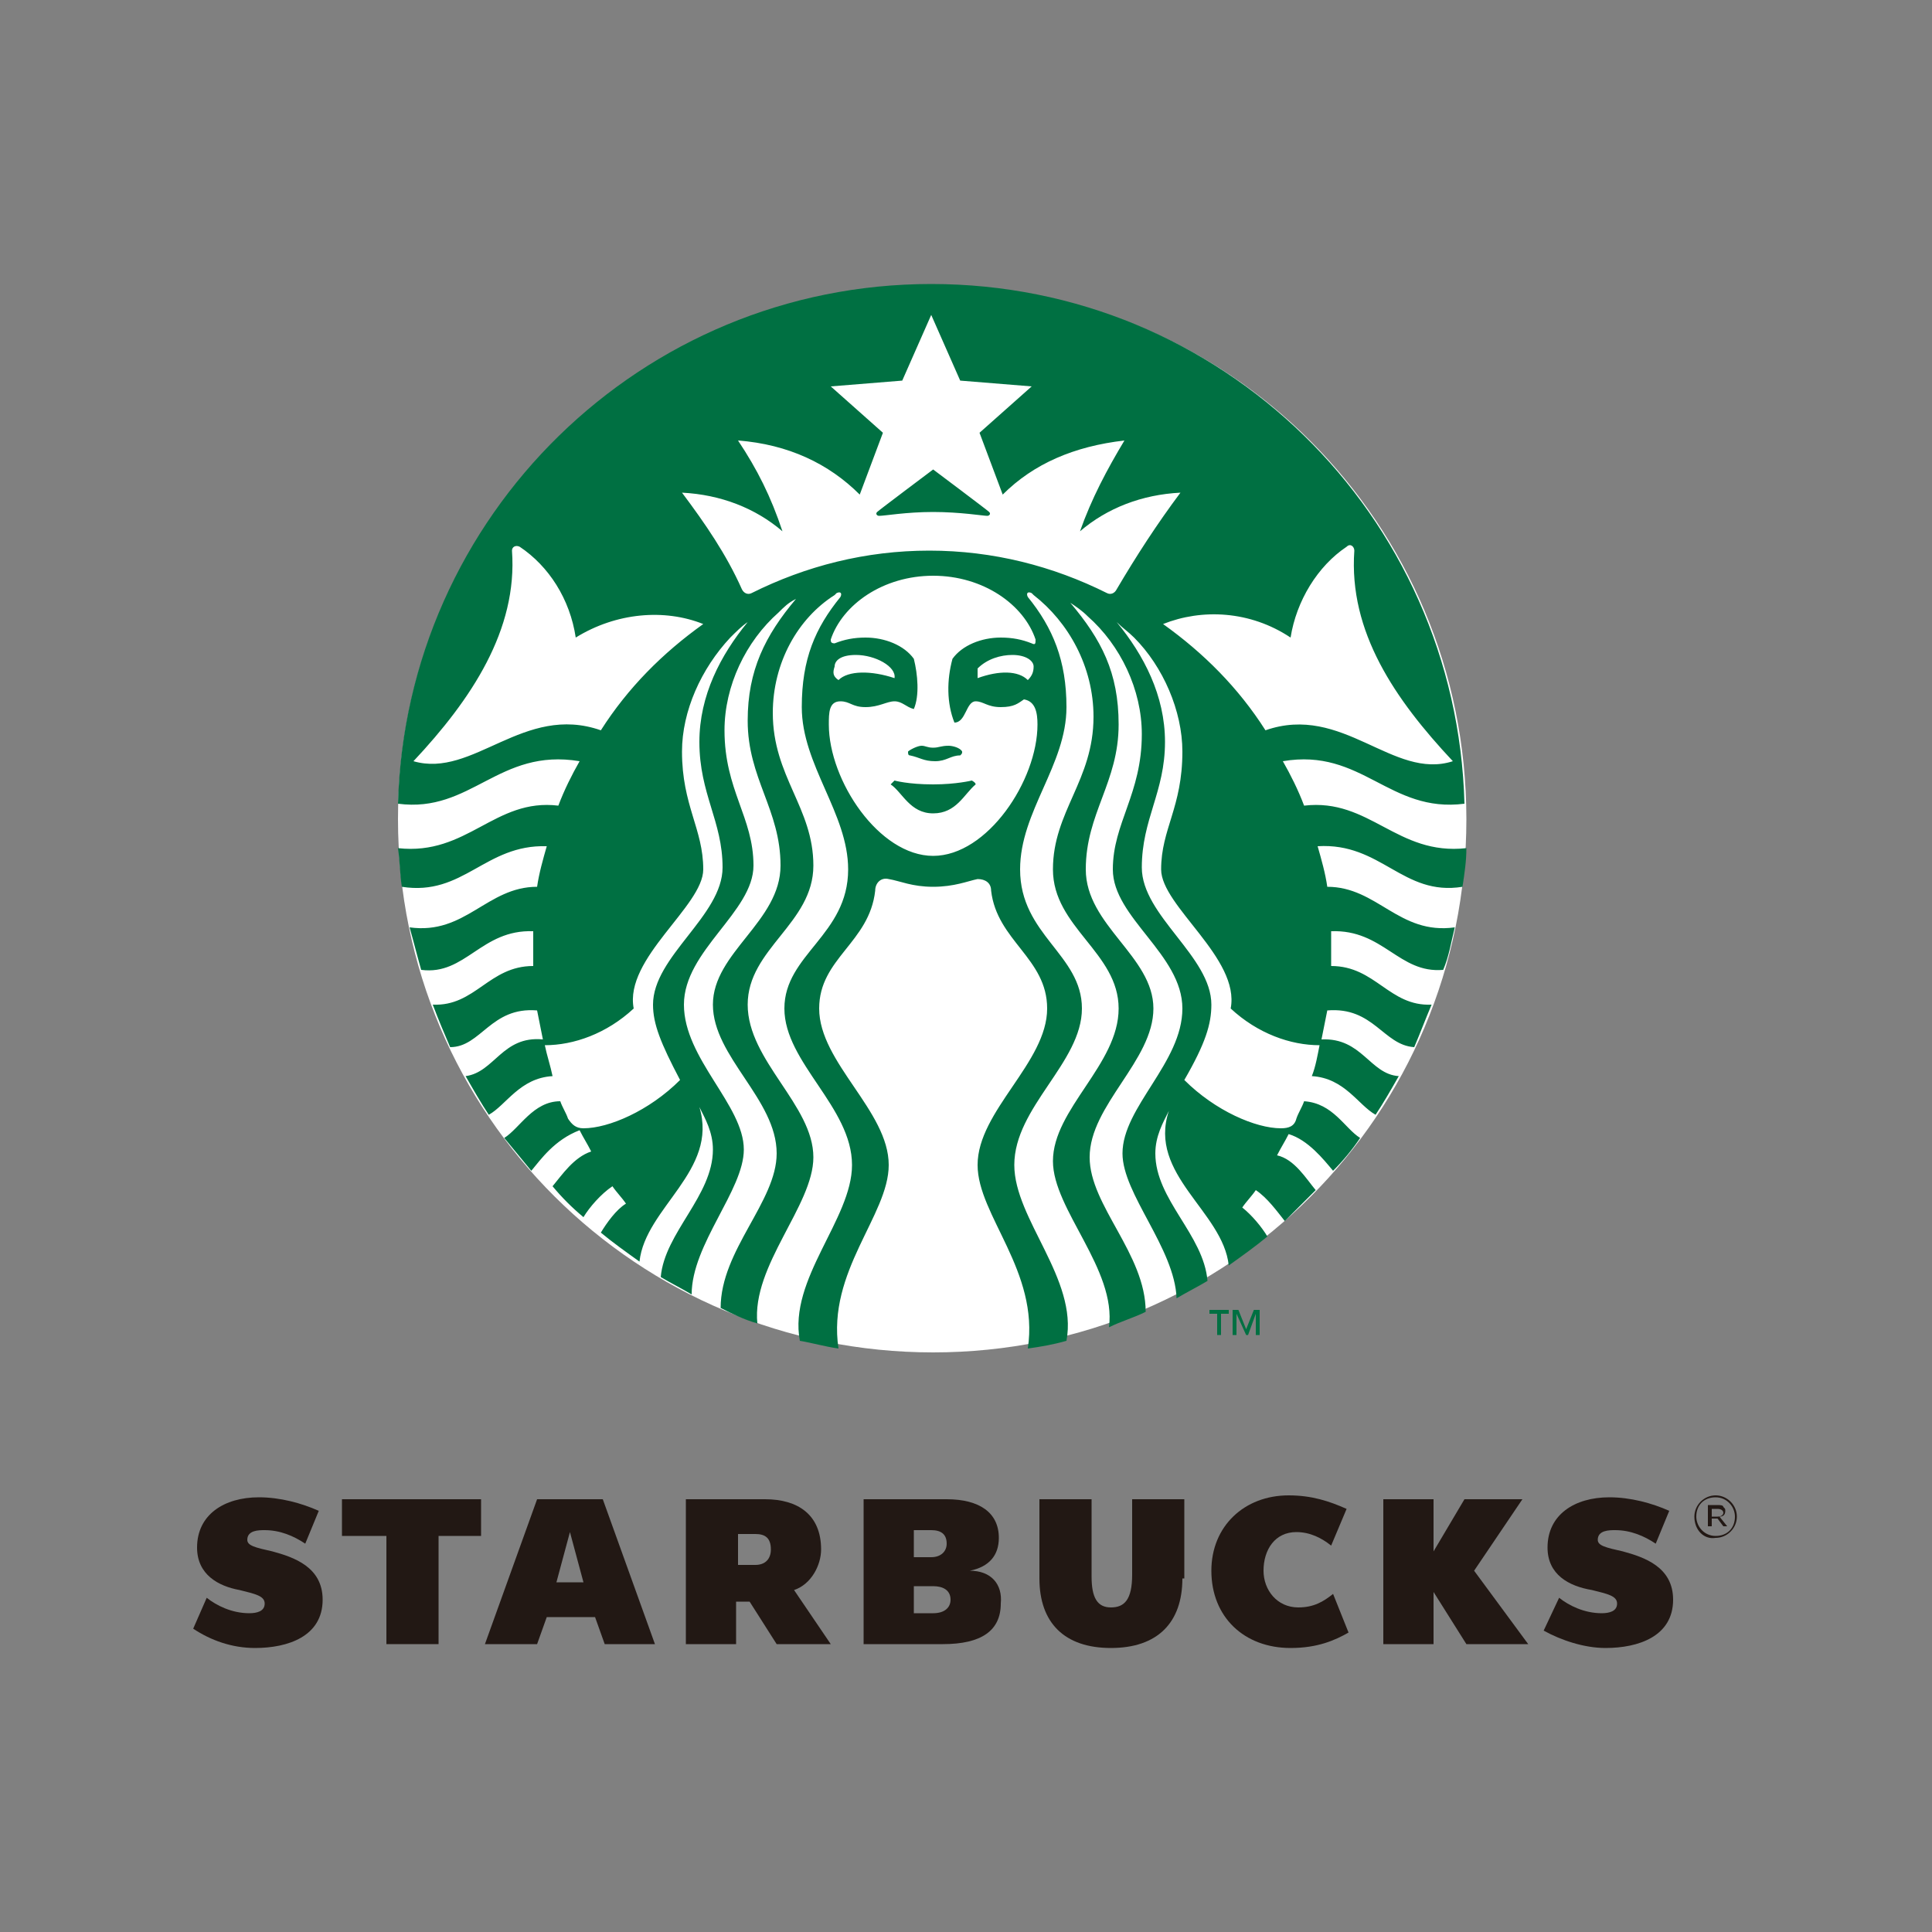 <?xml version="1.0" encoding="utf-8"?>
<!-- Generator: Adobe Illustrator 27.3.1, SVG Export Plug-In . SVG Version: 6.00 Build 0)  -->
<svg version="1.1" id="Layer_1" xmlns="http://www.w3.org/2000/svg" xmlns:xlink="http://www.w3.org/1999/xlink" x="0px" y="0px"
	 viewBox="0 0 100 100" style="enable-background:new 0 0 100 100;" xml:space="preserve">
<rect x="0" y="0" width="100" height="100" fill="#808080" stroke="none"/>
<style type="text/css">
	.st0{fill:#221814;}
	.st1{fill:#FFFFFF;}
	.st2{fill:#007042;}
</style>
<g>
	<g>
		<g>
			<g>
				<path class="st0" d="M61.2,81.7c0,2.3-1.3,3.6-3.7,3.6c-2.4,0-3.7-1.3-3.7-3.6v-4.1h2.7v4c0,1.1,0.3,1.6,1,1.6
					c0.7,0,1.1-0.4,1.1-1.7v-3.9h2.7V81.7z"/>
				<polygon class="st0" points="22.7,79.5 22.7,85.1 20,85.1 20,79.5 17.7,79.5 17.7,77.6 24.9,77.6 24.9,79.5 				"/>
				<path class="st0" d="M29.5,79.3l-0.7,2.6h1.4L29.5,79.3z M31.3,85.1l-0.5-1.4h-2.5l-0.5,1.4h-2.7l2.7-7.5h3.4l2.7,7.5H31.3z"/>
				<path class="st0" d="M69.8,84.5l-0.8-2c-0.5,0.4-1,0.7-1.8,0.7c-1.1,0-1.8-0.9-1.8-1.9c0-1.1,0.6-2,1.7-2c0.7,0,1.3,0.3,1.8,0.7
					l0.8-1.9c-0.9-0.4-1.8-0.7-3-0.7c-2.3,0-4,1.6-4,3.9c0,2.4,1.7,4,4.1,4C68.2,85.3,69.1,84.9,69.8,84.5z"/>
				<polygon class="st0" points="75.9,85.1 74.2,82.4 74.2,85.1 71.6,85.1 71.6,77.6 74.2,77.6 74.2,80.3 75.8,77.6 78.8,77.6 
					76.3,81.3 79.1,85.1 				"/>
				<path class="st0" d="M13.2,85.3c1.7,0,3.5-0.6,3.5-2.5c0-1.7-1.5-2.2-2.6-2.5c-0.9-0.2-1.3-0.3-1.3-0.6c0-0.5,0.6-0.5,0.9-0.5
					c0.8,0,1.5,0.3,2.1,0.7l0.7-1.7c-0.9-0.4-2-0.7-3.1-0.7c-1.8,0-3.2,0.9-3.2,2.6c0,1.4,1.1,2,2.2,2.2c0.8,0.2,1.3,0.3,1.3,0.7
					c0,0.4-0.4,0.5-0.8,0.5c-0.9,0-1.7-0.4-2.2-0.8L10,84.3C10.9,84.9,12,85.3,13.2,85.3z"/>
				<path class="st0" d="M83.1,85.3c1.7,0,3.5-0.6,3.5-2.5c0-1.7-1.5-2.2-2.6-2.5c-0.9-0.2-1.3-0.3-1.3-0.6c0-0.5,0.6-0.5,0.9-0.5
					c0.8,0,1.5,0.3,2.1,0.7l0.7-1.7c-0.9-0.4-2-0.7-3.1-0.7c-1.8,0-3.2,0.9-3.2,2.6c0,1.4,1.1,2,2.3,2.2c0.8,0.2,1.3,0.3,1.3,0.7
					c0,0.4-0.4,0.5-0.8,0.5c-0.9,0-1.7-0.4-2.2-0.8l-0.8,1.7C80.8,84.9,82,85.3,83.1,85.3z"/>
				<g>
					<path class="st0" d="M87.7,78.5L87.7,78.5c0-0.6,0.5-1.1,1.1-1.1c0.6,0,1.1,0.5,1.1,1.1v0c0,0.6-0.5,1.1-1.1,1.1
						C88.2,79.7,87.7,79.2,87.7,78.5z M89.8,78.5L89.8,78.5c0-0.5-0.4-1-1-1c-0.6,0-1,0.4-1,1v0c0,0.5,0.4,1,1,1
						C89.4,79.5,89.8,79.1,89.8,78.5z M88.4,77.9h0.5c0.1,0,0.3,0,0.3,0.1c0.1,0.1,0.1,0.1,0.1,0.2v0c0,0.2-0.1,0.3-0.3,0.3l0.4,0.5
						h-0.2l-0.3-0.4h0h-0.3v0.4h-0.2V77.9z M88.9,78.5c0.2,0,0.3-0.1,0.3-0.2v0c0-0.1-0.1-0.2-0.3-0.2h-0.3v0.4H88.9z"/>
				</g>
				<g>
					<path class="st0" d="M41.1,82.3c0.9-0.3,1.4-1.3,1.4-2.1c0-1.8-1.2-2.6-2.9-2.6h-4.1v7.5h2.6v-2.2h0.7l1.4,2.2H43L41.1,82.3z
						 M39.9,80.2c0,0.5-0.3,0.8-0.8,0.8h-0.9v-1.6h0.9C39.6,79.4,39.9,79.6,39.9,80.2L39.9,80.2z"/>
				</g>
				<g>
					<path class="st0" d="M50.2,81.3c1-0.2,1.5-0.8,1.5-1.7c0-1.3-1-2-2.7-2h-4.3v7.5h4.1c2,0,3-0.7,3-2.1
						C51.9,82,51.3,81.3,50.2,81.3z M47.3,79.2h0.9c0.5,0,0.8,0.2,0.8,0.7v0c0,0.4-0.3,0.7-0.8,0.7h-0.9V79.2z M49.2,82.8
						c0,0.4-0.3,0.7-0.9,0.7h-1v-1.4h1C48.8,82.1,49.2,82.3,49.2,82.8L49.2,82.8z"/>
				</g>
			</g>
		</g>
		<g>
			<path class="st1" d="M75.9,42.4C75.9,57.7,63.6,70,48.3,70C33,70,20.6,57.7,20.6,42.4c0-15.3,12.4-27.6,27.6-27.6
				C63.6,14.7,75.9,27.1,75.9,42.4z"/>
			<path class="st2" d="M51.1,26.7c-0.2,0-1.4-0.2-2.8-0.2c-1.4,0-2.5,0.2-2.8,0.2c-0.1,0-0.2-0.1-0.1-0.2c0.1-0.1,2.9-2.2,2.9-2.2
				s2.8,2.1,2.9,2.2C51.3,26.6,51.2,26.7,51.1,26.7z M46.3,40.4c0,0-0.1,0.1-0.2,0.2c0.6,0.4,1,1.5,2.2,1.5c1.2,0,1.6-1,2.2-1.5
				c0-0.1-0.2-0.2-0.2-0.2s-0.8,0.2-2,0.2C47,40.6,46.3,40.4,46.3,40.4z M48.3,38.7c-0.3,0-0.4-0.1-0.6-0.1c-0.2,0-0.6,0.2-0.7,0.3
				c0,0.1,0,0.2,0.1,0.2c0.5,0.1,0.7,0.3,1.3,0.3c0.6,0,0.8-0.3,1.3-0.3c0.1-0.1,0.1-0.1,0.1-0.2c-0.1-0.2-0.5-0.3-0.7-0.3
				C48.7,38.6,48.6,38.7,48.3,38.7z M75.9,43.9c0,0.7-0.1,1.3-0.2,2c-3.1,0.5-4.2-2.3-7.5-2.1c0.2,0.7,0.4,1.4,0.5,2.1
				c2.6,0,3.7,2.5,6.6,2.1c-0.2,0.8-0.3,1.5-0.6,2.2c-2.3,0.2-3.1-2.1-5.8-2c0,0.4,0,0.8,0,1.2c0,0.2,0,0.4,0,0.6c2.3,0,3,2.1,5.2,2
				c-0.3,0.7-0.6,1.5-0.9,2.2c-1.6-0.1-2.1-2.1-4.5-1.9c-0.1,0.5-0.2,1-0.3,1.5c2.1-0.1,2.5,1.8,4,1.9c-0.4,0.7-0.8,1.4-1.2,2
				c-0.9-0.5-1.6-1.9-3.3-2c0.2-0.5,0.3-1.1,0.4-1.6c-1.5,0-3.2-0.6-4.6-1.9c0.5-2.6-3.6-5.3-3.6-7.2c0-2.1,1.1-3.2,1.1-6.1
				c0-2.1-1-4.4-2.5-5.9c-0.3-0.3-0.6-0.5-0.9-0.8c1.4,1.7,2.5,3.8,2.5,6.2c0,2.6-1.2,4-1.2,6.5c0,2.5,3.6,4.6,3.6,7.1
				c0,1-0.3,2-1.4,3.9c1.6,1.6,3.7,2.5,5,2.5c0.4,0,0.7-0.1,0.8-0.5c0.1-0.3,0.3-0.6,0.4-0.9c1.5,0.1,2.1,1.4,2.9,1.9
				c-0.4,0.6-0.9,1.2-1.4,1.7c-0.5-0.6-1.3-1.6-2.3-1.9c-0.2,0.4-0.4,0.7-0.6,1.1c0.9,0.2,1.5,1.2,2,1.8c-0.5,0.5-1.1,1.1-1.6,1.6
				c-0.4-0.5-0.9-1.2-1.5-1.6c-0.2,0.3-0.5,0.6-0.7,0.9c0.5,0.4,1,1,1.3,1.5c-0.6,0.5-1.3,1-2,1.5c-0.3-2.8-4.2-4.7-3.1-8
				c-0.3,0.6-0.7,1.3-0.7,2.2c0,2.4,2.5,4.2,2.7,6.6c-0.5,0.3-1.1,0.6-1.6,0.9c-0.1-2.6-2.8-5.4-2.8-7.5c0-2.4,3.1-4.7,3.1-7.5
				c0-2.8-3.6-4.7-3.6-7.2c0-2.4,1.5-3.9,1.5-7c0-2.3-1.1-4.6-2.8-6.1c-0.3-0.3-0.6-0.5-0.9-0.7c1.6,1.9,2.5,3.6,2.5,6.3
				c0,3-1.7,4.6-1.7,7.5c0,2.9,3.5,4.5,3.5,7.2c0,2.7-3.3,5-3.3,7.7c0,2.5,2.9,5,2.9,8c-0.6,0.3-1.3,0.5-1.9,0.8
				c0.4-3-2.9-6.1-2.9-8.6c0-2.7,3.4-5,3.4-7.9c0-2.9-3.4-4.2-3.4-7.2c0-3,2.1-4.6,2.1-7.9c0-2.6-1.3-4.9-3.1-6.3
				c0,0-0.1-0.1-0.1-0.1c-0.2-0.1-0.3,0-0.2,0.2c1.3,1.6,2,3.3,2,5.7c0,3-2.4,5.4-2.4,8.4c0,3.4,3.2,4.4,3.2,7.2
				c0,2.8-3.5,5.1-3.5,8.1c0,2.8,3.3,5.9,2.7,9.1c-0.7,0.2-1.3,0.3-2,0.4c0.6-4-2.6-6.9-2.6-9.5c0-2.8,3.6-5.3,3.6-8.1
				c0-2.6-2.6-3.5-2.9-6.1c0-0.4-0.3-0.6-0.7-0.6c-0.5,0.1-1.2,0.4-2.3,0.4c-1.1,0-1.7-0.3-2.3-0.4c-0.4-0.1-0.7,0.2-0.7,0.6
				c-0.3,2.7-2.9,3.5-2.9,6.1c0,2.8,3.6,5.3,3.6,8.1c0,2.6-3.2,5.5-2.6,9.5c-0.7-0.1-1.4-0.3-2-0.4c-0.6-3.2,2.7-6.3,2.7-9.1
				c0-3-3.5-5.3-3.5-8.1c0-2.8,3.3-3.8,3.3-7.2c0-2.9-2.4-5.4-2.4-8.4c0-2.5,0.7-4.1,2-5.7c0.1-0.2,0-0.3-0.2-0.2
				c0,0-0.1,0.1-0.1,0.1C41.3,32,40,34.3,40,36.9c0,3.3,2.1,4.9,2.1,7.9c0,3-3.4,4.3-3.4,7.2c0,2.9,3.4,5.2,3.4,7.9
				c0,2.5-3.2,5.6-2.9,8.6c-0.7-0.2-1.3-0.5-1.9-0.8c0-3,2.9-5.5,2.9-8c0-2.8-3.3-5-3.3-7.7c0-2.7,3.5-4.3,3.5-7.2
				c0-2.9-1.7-4.5-1.7-7.5c0-2.6,0.9-4.4,2.5-6.3c-0.4,0.2-0.6,0.4-0.9,0.7c-1.7,1.5-2.8,3.8-2.8,6.1c0,3.1,1.5,4.5,1.5,7
				c0,2.4-3.6,4.4-3.6,7.2c0,2.8,3.1,5.2,3.1,7.5c0,2.1-2.7,4.9-2.7,7.5c-0.5-0.3-1.1-0.6-1.6-0.9c0.2-2.3,2.7-4.2,2.7-6.6
				c0-0.9-0.4-1.6-0.7-2.2c1,3.3-2.8,5.2-3.1,8c-0.7-0.5-1.4-1-2-1.5c0.3-0.5,0.8-1.2,1.3-1.5c-0.2-0.3-0.5-0.6-0.7-0.9
				c-0.6,0.4-1.2,1.1-1.5,1.6c-0.6-0.5-1.1-1-1.6-1.6c0.5-0.6,1.1-1.5,2-1.8c-0.2-0.4-0.4-0.7-0.6-1.1C28.7,59,28,60,27.5,60.6
				c-0.5-0.6-0.9-1.1-1.4-1.7c0.8-0.5,1.5-1.9,2.9-1.9c0.1,0.3,0.3,0.6,0.4,0.9c0.2,0.3,0.4,0.5,0.8,0.5c1.3,0,3.4-0.9,5-2.5
				c-1-1.9-1.4-2.9-1.4-3.9c0-2.5,3.6-4.6,3.6-7.1c0-2.4-1.2-3.8-1.2-6.5c0-2.4,1.1-4.5,2.5-6.2c-0.3,0.2-0.6,0.5-0.9,0.8
				c-1.5,1.6-2.5,3.8-2.5,5.9c0,2.8,1.1,4,1.1,6.1c0,1.9-4.1,4.6-3.6,7.2c-1.4,1.3-3.1,1.9-4.6,1.9c0.1,0.5,0.3,1.1,0.4,1.6
				c-1.7,0.1-2.4,1.5-3.3,2c-0.4-0.6-0.8-1.3-1.2-2c1.5-0.2,1.9-2.1,4-1.9c-0.1-0.5-0.2-1-0.3-1.5c-2.4-0.2-2.9,1.9-4.5,1.9
				c-0.3-0.7-0.6-1.4-0.9-2.2c2.2,0.1,2.9-2,5.2-2c0-0.2,0-0.4,0-0.6c0-0.4,0-0.8,0-1.2c-2.7-0.1-3.5,2.3-5.8,2
				c-0.2-0.7-0.4-1.5-0.6-2.2c2.9,0.4,4-2.1,6.6-2.1c0.1-0.7,0.3-1.4,0.5-2.1c-3.2-0.1-4.3,2.6-7.5,2.1c-0.1-0.6-0.1-1.3-0.2-2
				c3.6,0.4,5-2.6,8.3-2.2c0.3-0.8,0.7-1.6,1.1-2.3c-4.2-0.7-5.6,2.7-9.4,2.2c0.4-14.9,12.6-26.9,27.6-26.9
				c15,0,27.2,11.9,27.6,26.9c-3.9,0.5-5.3-2.9-9.4-2.2c0.4,0.7,0.8,1.5,1.1,2.3C70.9,41.3,72.3,44.3,75.9,43.9z M36.4,32.3
				c-2-0.8-4.5-0.6-6.6,0.7c-0.3-2-1.4-3.7-2.9-4.7c-0.2-0.1-0.4,0-0.4,0.2c0.3,4.1-2.1,7.7-5.1,10.9c3.1,0.9,5.7-3,9.7-1.6
				C32.5,35.6,34.3,33.8,36.4,32.3z M48.3,29.8c-2.6,0-4.7,1.5-5.3,3.3c0,0.1,0,0.2,0.2,0.2c0.5-0.2,1-0.3,1.6-0.3
				c1,0,2,0.4,2.5,1.1c0.2,0.8,0.3,1.9,0,2.6c-0.4-0.1-0.6-0.4-1-0.4c-0.4,0-0.8,0.3-1.5,0.3c-0.7,0-0.8-0.3-1.3-0.3
				c-0.6,0-0.6,0.6-0.6,1.2c0,2.9,2.6,6.8,5.4,6.8c2.8,0,5.4-3.9,5.4-6.8c0-0.6-0.1-1.2-0.7-1.3c-0.3,0.2-0.5,0.4-1.2,0.4
				c-0.7,0-0.9-0.3-1.3-0.3c-0.5,0-0.5,1.1-1.1,1.1c-0.4-1-0.4-2.2-0.1-3.3c0.5-0.7,1.5-1.1,2.5-1.1c0.6,0,1.1,0.1,1.6,0.3
				c0.2,0.1,0.2,0,0.2-0.2C53,31.3,50.9,29.8,48.3,29.8z M52.4,33.9c-0.6,0-1.3,0.2-1.8,0.7c0,0.1,0,0.3,0,0.5
				c1.1-0.4,2.1-0.4,2.6,0.1c0.2-0.2,0.3-0.4,0.3-0.7C53.5,34.2,53.1,33.9,52.4,33.9z M43.4,35.2c0.5-0.5,1.7-0.5,2.9-0.1
				c0.1-0.6-1-1.2-2-1.2c-0.8,0-1.1,0.3-1.1,0.6C43.1,34.8,43.1,35,43.4,35.2z M61.1,25.5c-2,0.1-3.8,0.8-5.2,2
				c0.6-1.7,1.4-3.2,2.3-4.7c-2.6,0.3-4.7,1.2-6.3,2.8l-1.2-3.2l2.7-2.4l-3.7-0.3l-1.5-3.4l-1.5,3.4l-3.7,0.3l2.7,2.4l-1.2,3.2
				c-1.6-1.6-3.7-2.6-6.3-2.8c1,1.5,1.7,2.9,2.3,4.7c-1.4-1.2-3.2-1.9-5.2-2c1.2,1.6,2.3,3.2,3.1,5c0.1,0.2,0.3,0.3,0.5,0.2
				c2.8-1.4,5.9-2.2,9.2-2.2c3.3,0,6.4,0.8,9.2,2.2c0.2,0.1,0.4,0,0.5-0.2C58.8,28.8,59.9,27.1,61.1,25.5z M65.5,37.8
				c4-1.4,6.6,2.6,9.7,1.6c-3-3.2-5.4-6.7-5.1-10.9c0-0.2-0.2-0.4-0.4-0.2c-1.5,1-2.6,2.8-2.9,4.7c-2.1-1.4-4.6-1.5-6.6-0.7
				C62.3,33.8,64.1,35.6,65.5,37.8z"/>
			<g>
				<path class="st2" d="M63.2,69.1h-0.2V68h-0.4v-0.2h1V68h-0.4V69.1z"/>
				<path class="st2" d="M64.5,68.8L64.5,68.8l0.4-1h0.3v1.3H65V68h0l-0.4,1.1h-0.1L64,68h0v1.1h-0.2v-1.3h0.3L64.5,68.8z"/>
			</g>
		</g>
	</g>
</g>
</svg>

